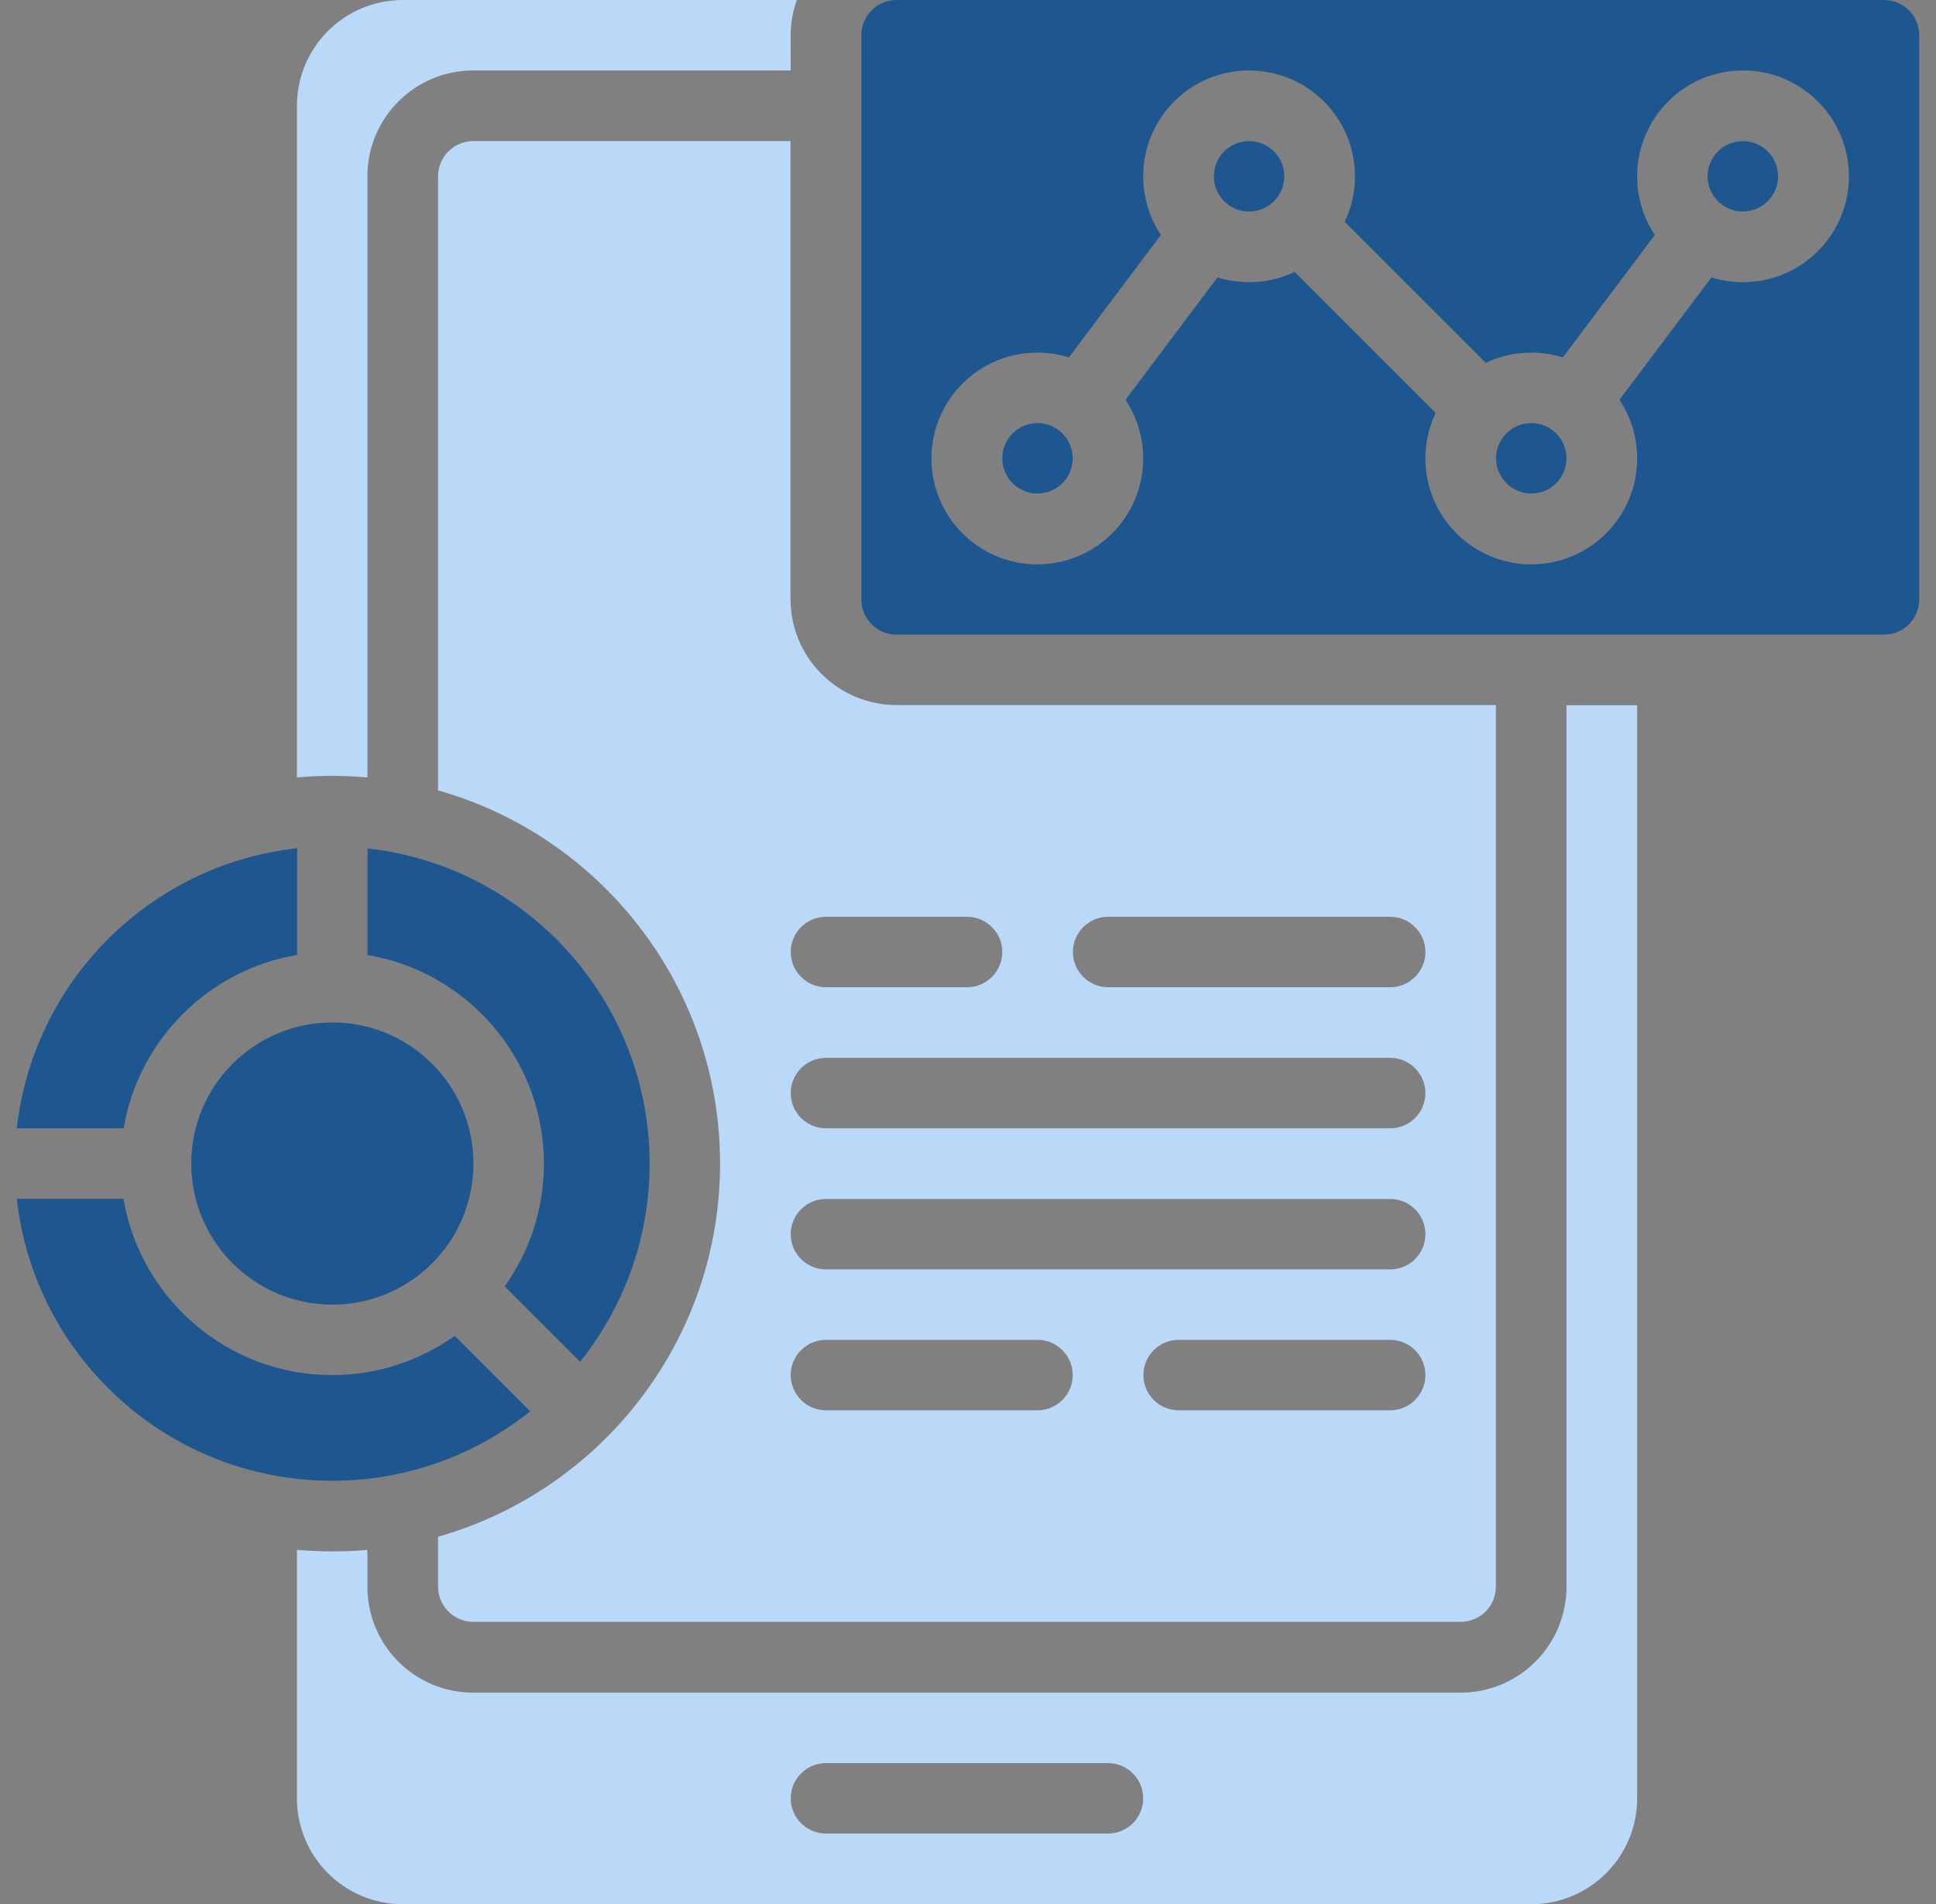 <svg width="61" height="60" viewBox="0 0 61 60" fill="none" xmlns="http://www.w3.org/2000/svg">
<rect x="0" y="0" width="61" height="60" fill="#808080" stroke="none"/>
<g clip-path="url(#clip0_1047_3560)">
<path d="M295.358 -37.62H-392.476C-397.466 -37.62 -401.512 -33.574 -401.512 -28.584V75.714C-401.512 80.704 -397.466 84.75 -392.476 84.75H295.358C300.348 84.75 304.394 80.704 304.394 75.714V-28.584C304.394 -33.574 300.348 -37.62 295.358 -37.62Z" stroke="white" stroke-width="3.6" stroke-miterlimit="10"/>
<path fill-rule="evenodd" clip-rule="evenodd" d="M0.53 37.776C1.082 42.774 5.324 46.662 10.466 46.662C12.824 46.662 14.996 45.846 16.706 44.472L14.33 42.096C13.238 42.87 11.906 43.332 10.466 43.332C7.166 43.332 4.424 40.926 3.89 37.776H0.53Z" fill="#1E578F"/>
<path fill-rule="evenodd" clip-rule="evenodd" d="M11.582 26.73V30.096C14.732 30.624 17.138 33.372 17.138 36.672C17.138 38.112 16.682 39.444 15.902 40.536L18.278 42.912C19.646 41.202 20.468 39.03 20.468 36.672C20.468 31.53 16.574 27.288 11.582 26.736V26.73Z" fill="#1E578F"/>
<path d="M10.472 41.112C12.928 41.112 14.918 39.121 14.918 36.666C14.918 34.211 12.928 32.22 10.472 32.22C8.017 32.22 6.026 34.211 6.026 36.666C6.026 39.121 8.017 41.112 10.472 41.112Z" fill="#1E578F"/>
<path fill-rule="evenodd" clip-rule="evenodd" d="M9.356 26.73C4.724 27.24 1.046 30.924 0.53 35.556H3.896C4.364 32.766 6.572 30.564 9.362 30.09V26.724L9.356 26.73Z" fill="#1E578F"/>
<path fill-rule="evenodd" clip-rule="evenodd" d="M25.106 0H12.692C10.85 0 9.356 1.494 9.356 3.336V24.498C9.722 24.462 10.094 24.45 10.466 24.45C10.838 24.45 11.21 24.468 11.576 24.498V5.556C11.576 3.714 13.07 2.22 14.912 2.22H24.914V1.11C24.914 0.726 24.98 0.354 25.106 0Z" fill="#BAD9F9"/>
<path fill-rule="evenodd" clip-rule="evenodd" d="M28.25 0H59.36C59.654 0 59.936 0.114 60.146 0.324C60.356 0.534 60.47 0.816 60.47 1.11V18.888C60.47 19.182 60.356 19.464 60.146 19.674C59.936 19.884 59.654 19.998 59.36 19.998H28.25C27.956 19.998 27.674 19.884 27.464 19.674C27.254 19.464 27.14 19.182 27.14 18.888V1.11C27.14 0.816 27.254 0.534 27.464 0.324C27.674 0.114 27.956 0 28.25 0ZM52.142 7.404L49.244 11.262C48.932 11.166 48.596 11.112 48.248 11.112C47.732 11.112 47.246 11.226 46.814 11.436L42.368 6.99C42.578 6.558 42.692 6.066 42.692 5.556C42.692 3.714 41.198 2.22 39.356 2.22C37.514 2.22 36.02 3.714 36.02 5.556C36.02 6.24 36.224 6.876 36.578 7.404L33.68 11.262C33.368 11.166 33.032 11.112 32.684 11.112C30.842 11.112 29.348 12.606 29.348 14.448C29.348 16.29 30.842 17.784 32.684 17.784C34.526 17.784 36.02 16.29 36.02 14.448C36.02 13.764 35.816 13.128 35.462 12.6L38.36 8.742C38.672 8.838 39.008 8.892 39.356 8.892C39.872 8.892 40.358 8.778 40.79 8.568L45.236 13.014C45.026 13.446 44.912 13.938 44.912 14.448C44.912 16.29 46.406 17.784 48.248 17.784C50.09 17.784 51.584 16.29 51.584 14.448C51.584 13.764 51.38 13.128 51.026 12.6L53.924 8.742C54.236 8.838 54.572 8.892 54.92 8.892C56.762 8.892 58.256 7.398 58.256 5.556C58.256 3.714 56.762 2.22 54.92 2.22C53.078 2.22 51.584 3.714 51.584 5.556C51.584 6.24 51.788 6.876 52.142 7.404ZM32.69 13.332C33.302 13.332 33.8 13.83 33.8 14.442C33.8 15.054 33.302 15.552 32.69 15.552C32.078 15.552 31.58 15.054 31.58 14.442C31.58 13.83 32.078 13.332 32.69 13.332ZM48.248 13.332C48.86 13.332 49.358 13.83 49.358 14.442C49.358 15.054 48.86 15.552 48.248 15.552C47.636 15.552 47.138 15.054 47.138 14.442C47.138 13.83 47.636 13.332 48.248 13.332ZM39.356 4.446C39.968 4.446 40.466 4.944 40.466 5.556C40.466 6.168 39.968 6.666 39.356 6.666C38.744 6.666 38.246 6.168 38.246 5.556C38.246 4.944 38.744 4.446 39.356 4.446ZM54.914 4.446C55.526 4.446 56.024 4.944 56.024 5.556C56.024 6.168 55.526 6.666 54.914 6.666C54.302 6.666 53.804 6.168 53.804 5.556C53.804 4.944 54.302 4.446 54.914 4.446Z" fill="#1E578F"/>
<path fill-rule="evenodd" clip-rule="evenodd" d="M24.914 4.446H14.912C14.3 4.446 13.802 4.944 13.802 5.556V24.906C18.932 26.358 22.688 31.08 22.688 36.666C22.688 42.252 18.926 46.974 13.802 48.426V49.998C13.802 50.61 14.3 51.108 14.912 51.108H46.022C46.316 51.108 46.598 50.994 46.808 50.784C47.018 50.574 47.132 50.292 47.132 49.998V22.218H28.244C27.362 22.218 26.51 21.864 25.886 21.24C25.262 20.616 24.908 19.77 24.908 18.882V4.446H24.914ZM26.024 44.442H32.69C33.302 44.442 33.8 43.944 33.8 43.332C33.8 42.72 33.302 42.222 32.69 42.222H26.024C25.412 42.222 24.914 42.72 24.914 43.332C24.914 43.944 25.412 44.442 26.024 44.442ZM37.136 44.442H43.802C44.414 44.442 44.912 43.944 44.912 43.332C44.912 42.72 44.414 42.222 43.802 42.222H37.136C36.524 42.222 36.026 42.72 36.026 43.332C36.026 43.944 36.524 44.442 37.136 44.442ZM26.024 40.002H43.802C44.414 40.002 44.912 39.504 44.912 38.892C44.912 38.28 44.414 37.782 43.802 37.782H26.024C25.412 37.782 24.914 38.28 24.914 38.892C24.914 39.504 25.412 40.002 26.024 40.002ZM26.024 35.556H43.802C44.414 35.556 44.912 35.058 44.912 34.446C44.912 33.834 44.414 33.336 43.802 33.336H26.024C25.412 33.336 24.914 33.834 24.914 34.446C24.914 35.058 25.412 35.556 26.024 35.556ZM26.024 31.11H30.47C31.082 31.11 31.58 30.612 31.58 30C31.58 29.388 31.082 28.89 30.47 28.89H26.024C25.412 28.89 24.914 29.388 24.914 30C24.914 30.612 25.412 31.11 26.024 31.11ZM34.916 31.11H43.802C44.414 31.11 44.912 30.612 44.912 30C44.912 29.388 44.414 28.89 43.802 28.89H34.916C34.304 28.89 33.806 29.388 33.806 30C33.806 30.612 34.304 31.11 34.916 31.11Z" fill="#BAD9F9"/>
<path fill-rule="evenodd" clip-rule="evenodd" d="M51.578 22.224H49.358V50.004C49.358 50.886 49.004 51.738 48.38 52.362C47.756 52.986 46.91 53.34 46.022 53.34H14.912C13.07 53.34 11.576 51.846 11.576 50.004V48.84C11.21 48.876 10.838 48.888 10.466 48.888C10.094 48.888 9.722 48.87 9.356 48.84V56.67C9.356 58.512 10.85 60.006 12.692 60.006H48.248C50.09 60.006 51.584 58.512 51.584 56.67V22.224H51.578ZM26.024 57.78H34.91C35.522 57.78 36.02 57.282 36.02 56.67C36.02 56.058 35.522 55.56 34.91 55.56H26.024C25.412 55.56 24.914 56.058 24.914 56.67C24.914 57.282 25.412 57.78 26.024 57.78Z" fill="#BAD9F9"/>
</g>
<defs>
<clipPath id="clip0_1047_3560">
<rect width="60" height="60" fill="white" transform="translate(0.5)"/>
</clipPath>
</defs>
</svg>
